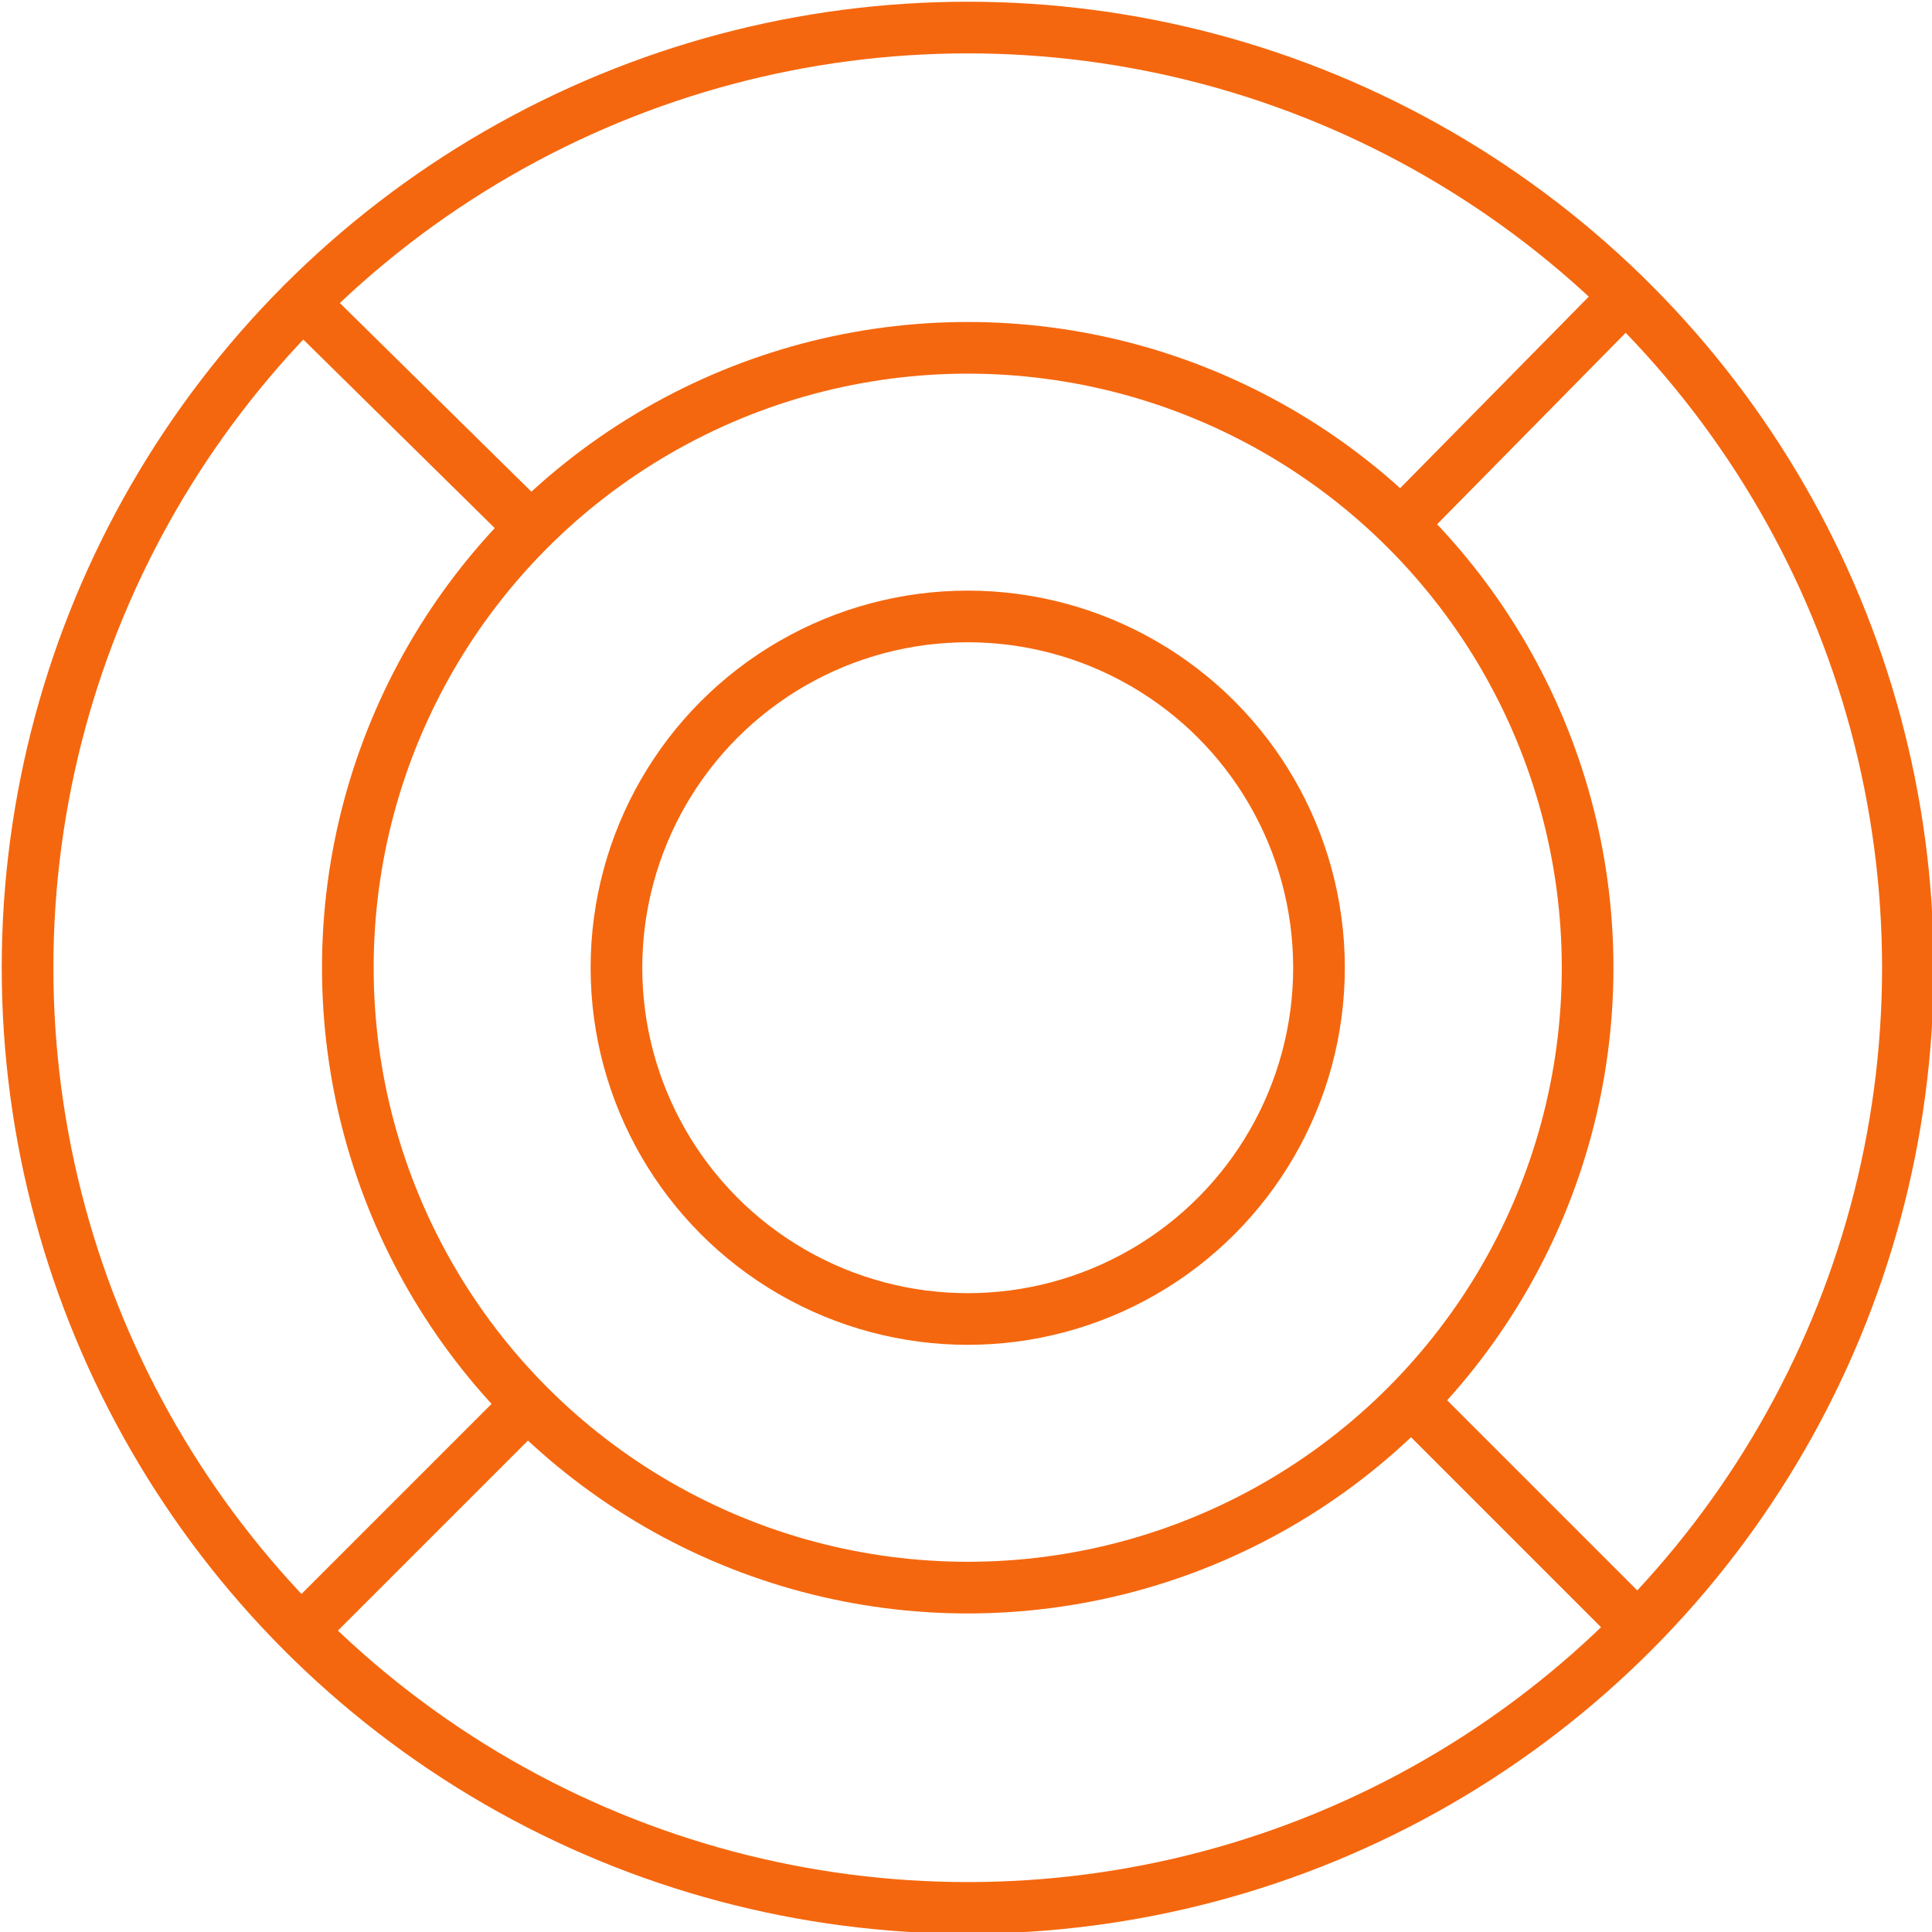 <?xml version="1.0" encoding="UTF-8"?>
<svg id="Layer_1" data-name="Layer 1" xmlns="http://www.w3.org/2000/svg" version="1.1" viewBox="0 0 56.1 56.1">
  <defs>
    <style>
      .cls-1 {
        fill: none;
        stroke: #f5670e;
        stroke-linecap: round;
        stroke-miterlimit: 10;
        stroke-width: 1.5px;
      }
    </style>
  </defs>
  <g>
    <circle class="cls-1" cx="28.1" cy="28.1" r="27.3"/>
    <line class="cls-1" x1="8.8" y1="8.8" x2="15.4" y2="15.3"/>
    <line class="cls-1" x1="41.2" y1="40.9" x2="47.4" y2="47.1"/>
    <line class="cls-1" x1="8.9" y1="47.2" x2="15.1" y2="41"/>
    <line class="cls-1" x1="40.7" y1="15.2" x2="47.2" y2="8.6"/>
  </g>
  <circle class="cls-1" cx="28.1" cy="28.1" r="18"/>
  <circle class="cls-1" cx="28.1" cy="28.1" r="10.2"/>
</svg>